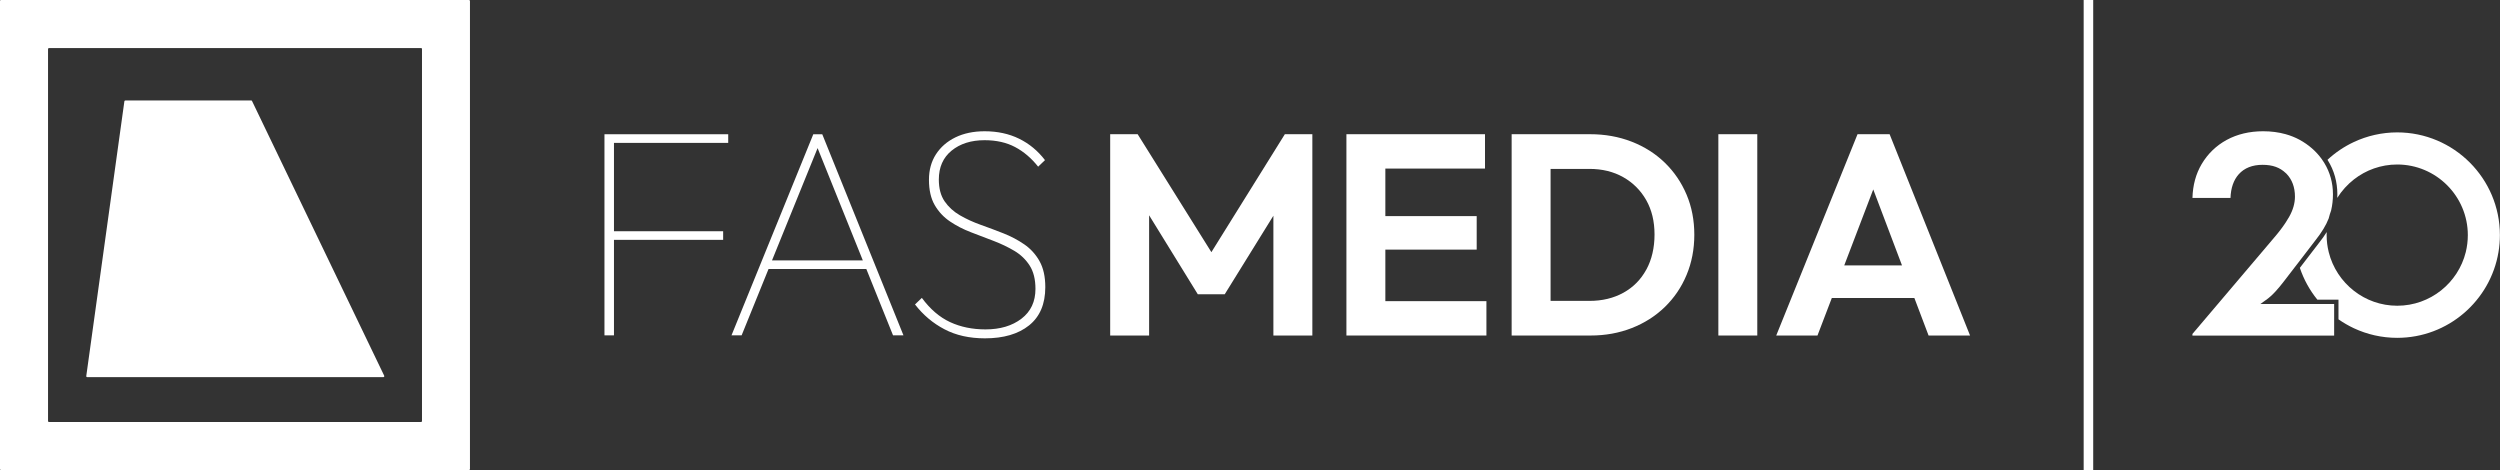 <?xml version="1.0" encoding="UTF-8"?><svg id="Layer_1" xmlns="http://www.w3.org/2000/svg" viewBox="0 0 755.17 141.97"><rect x="0" y="0" width="755.17" height="141.97" fill="#333333" stroke="none"/><defs><style>.cls-1{fill:#fff;}</style></defs><polygon class="cls-1" points="182.59 40.55 182.59 101.3 185.46 101.3 185.46 72.45 218.44 72.45 218.44 69.85 185.46 69.85 185.46 43.16 219.97 43.16 219.97 40.55 182.59 40.55"/><path class="cls-1" d="M245.67,40.55l-24.71,60.75h3.06l8.13-20.04h29.54l8.07,20.04h3.15l-24.53-60.75h-2.7ZM233.2,78.65l13.77-33.92,13.66,33.92h-27.43Z"/><path class="cls-1" d="M314.01,78.88c-1.17-2.07-2.71-3.76-4.63-5.08-1.92-1.32-4.02-2.43-6.29-3.32-2.28-.9-4.55-1.75-6.83-2.56-2.28-.81-4.37-1.77-6.29-2.88-1.92-1.11-3.46-2.52-4.63-4.22-1.17-1.71-1.75-3.91-1.75-6.6,0-3.71,1.29-6.62,3.86-8.72,2.58-2.1,5.9-3.15,9.97-3.15,3.53,0,6.61.69,9.21,2.07,2.61,1.38,4.93,3.36,6.96,5.93l2.07-1.98c-2.16-2.82-4.76-4.97-7.82-6.47-3.06-1.5-6.53-2.25-10.42-2.25-3.36,0-6.29.62-8.81,1.84-2.52,1.23-4.48,2.94-5.89,5.12-1.41,2.19-2.11,4.75-2.11,7.68,0,3.12.58,5.68,1.75,7.68,1.17,2.01,2.71,3.65,4.63,4.94,1.92,1.29,4.01,2.37,6.29,3.24,2.28.87,4.55,1.74,6.83,2.61,2.28.87,4.37,1.87,6.29,3.01,1.92,1.14,3.46,2.62,4.63,4.45,1.17,1.83,1.75,4.18,1.75,7.05,0,3.84-1.41,6.83-4.22,8.99-2.82,2.16-6.44,3.24-10.87,3.24-3.95,0-7.52-.73-10.69-2.2-3.18-1.47-6.02-3.91-8.54-7.32l-2.07,1.98c2.46,3.18,5.42,5.68,8.9,7.5,3.47,1.83,7.55,2.74,12.22,2.74,5.63,0,10.08-1.3,13.34-3.91,3.26-2.61,4.9-6.45,4.9-11.55,0-3.18-.58-5.8-1.75-7.86Z"/><polygon class="cls-1" points="365.92 76.17 343.65 40.54 335.35 40.54 335.35 101.35 347.11 101.35 347.11 65.03 361.82 88.89 369.95 88.89 384.65 65.16 384.65 101.35 396.42 101.35 396.42 40.54 388.11 40.54 365.92 76.17"/><polygon class="cls-1" points="418.47 75.4 446.06 75.4 446.06 65.28 418.47 65.28 418.47 50.92 448.57 50.92 448.57 40.54 406.71 40.54 406.71 101.35 449 101.35 449 90.97 418.47 90.97 418.47 75.4"/><path class="cls-1" d="M502.89,49.15c-2.83-2.74-6.17-4.86-10.03-6.36-3.86-1.5-8.04-2.25-12.54-2.25h-23.7v60.81h23.87c4.44,0,8.58-.75,12.41-2.25,3.83-1.5,7.16-3.62,9.99-6.36,2.82-2.74,5.02-5.97,6.57-9.69,1.56-3.72,2.34-7.77,2.34-12.15s-.78-8.42-2.34-12.11c-1.56-3.69-3.75-6.9-6.57-9.64ZM497.31,81.41c-1.64,3.03-3.95,5.36-6.92,7.01-2.97,1.64-6.39,2.47-10.25,2.47h-11.76v-39.87h11.76c3.86,0,7.27.84,10.21,2.51,2.94,1.67,5.25,3.98,6.92,6.92,1.67,2.94,2.51,6.4,2.51,10.38s-.82,7.57-2.47,10.6Z"/><rect class="cls-1" x="519.06" y="40.54" width="11.76" height="60.81"/><path class="cls-1" d="M582.55,101.35h12.54l-24.3-60.81h-9.69l-24.56,60.81h12.46l4.33-11.33h24.94l4.29,11.33ZM557.09,80.16l8.76-22.94,8.68,22.94h-17.45Z"/><path class="cls-1" d="M37.86,30.34h38.01c.11,0,.22.06.26.17l39.93,82.99c.09.19-.05.42-.26.42H26.35c-.18,0-.32-.16-.29-.33l11.51-82.99c.02-.15.14-.25.29-.25Z"/><path class="cls-1" d="M127.17,127.47H14.8c-.16,0-.29-.13-.29-.29V14.8c0-.16.13-.29.29-.29h112.38c.16,0,.29.13.29.29v112.38c0,.16-.13.29-.29.29ZM141.67,0H.29C.13,0,0,.13,0,.3v141.38c0,.16.13.29.29.29h141.38c.16,0,.29-.13.29-.29V.3c0-.16-.13-.29-.29-.29Z"/><rect class="cls-1" x="629.41" width="2.88" height="141.97"/><path class="cls-1" d="M724.13,39.99c-4.67,0-9.11,1.05-13.08,2.9-2.94,1.37-5.63,3.19-7.99,5.38.03.04.06.09.09.14,1.92,3.07,2.89,6.54,2.89,10.31,0,.35,0,.71-.03,1.06,1.34-2.14,3.05-4.03,5.03-5.58,3.61-2.82,8.15-4.51,13.08-4.51,11.76,0,21.33,9.57,21.33,21.33,0,1.77-.22,3.49-.62,5.13-2.3,9.29-10.71,16.2-20.7,16.2-4.93,0-9.47-1.68-13.08-4.5-3.72-2.9-6.45-6.99-7.62-11.7-.41-1.64-.63-3.36-.63-5.13,0-.31,0-.62.02-.92-.66,1.06-1.43,2.16-2.33,3.28l-2.13,2.77-3.65,4.76c1.19,3.53,2.99,6.78,5.29,9.61h6.38v5.94c1.46,1.02,3.01,1.92,4.65,2.69,3.98,1.86,8.41,2.9,13.08,2.9,15.37,0,28.15-11.22,30.6-25.9.28-1.67.43-3.38.43-5.13,0-17.11-13.92-31.03-31.03-31.03Z"/><path class="cls-1" d="M684.45,90.65c1.02-.73,1.98-1.6,2.86-2.56.9-.98,1.73-1.98,2.48-2.97l.59-.76,2.84-3.7.51-.66.52-.67,2.44-3.18,2.76-3.6c1.87-2.35,3.2-4.56,3.97-6.56.2-.81.44-1.61.73-2.39.37-1.57.56-3.2.56-4.88,0-3.47-.89-6.66-2.62-9.5-.02-.03-.04-.07-.06-.1-.11-.17-.22-.32-.33-.49-.13-.19-.24-.38-.37-.56-1.72-2.39-3.97-4.35-6.71-5.85-1.31-.71-2.72-1.27-4.22-1.69-2.09-.58-4.35-.88-6.78-.88-4.11,0-7.81.88-11,2.61-3.18,1.73-5.73,4.2-7.58,7.32-1.74,2.95-2.67,6.38-2.77,10.22h11.49c.1-3.03.95-5.44,2.5-7.17,1.69-1.88,4.11-2.84,7.18-2.84s5.25.83,6.96,2.45c.08.08.18.15.26.23,1.71,1.77,2.57,4.11,2.57,6.93,0,1.99-.59,4.06-1.77,6.13-.32.57-.68,1.15-1.06,1.73-.98,1.49-2.16,3.03-3.53,4.61l-3.6,4.25-21.01,24.76v.49h42.81v-9.53h-22.29l1.69-1.22Z"/></svg>